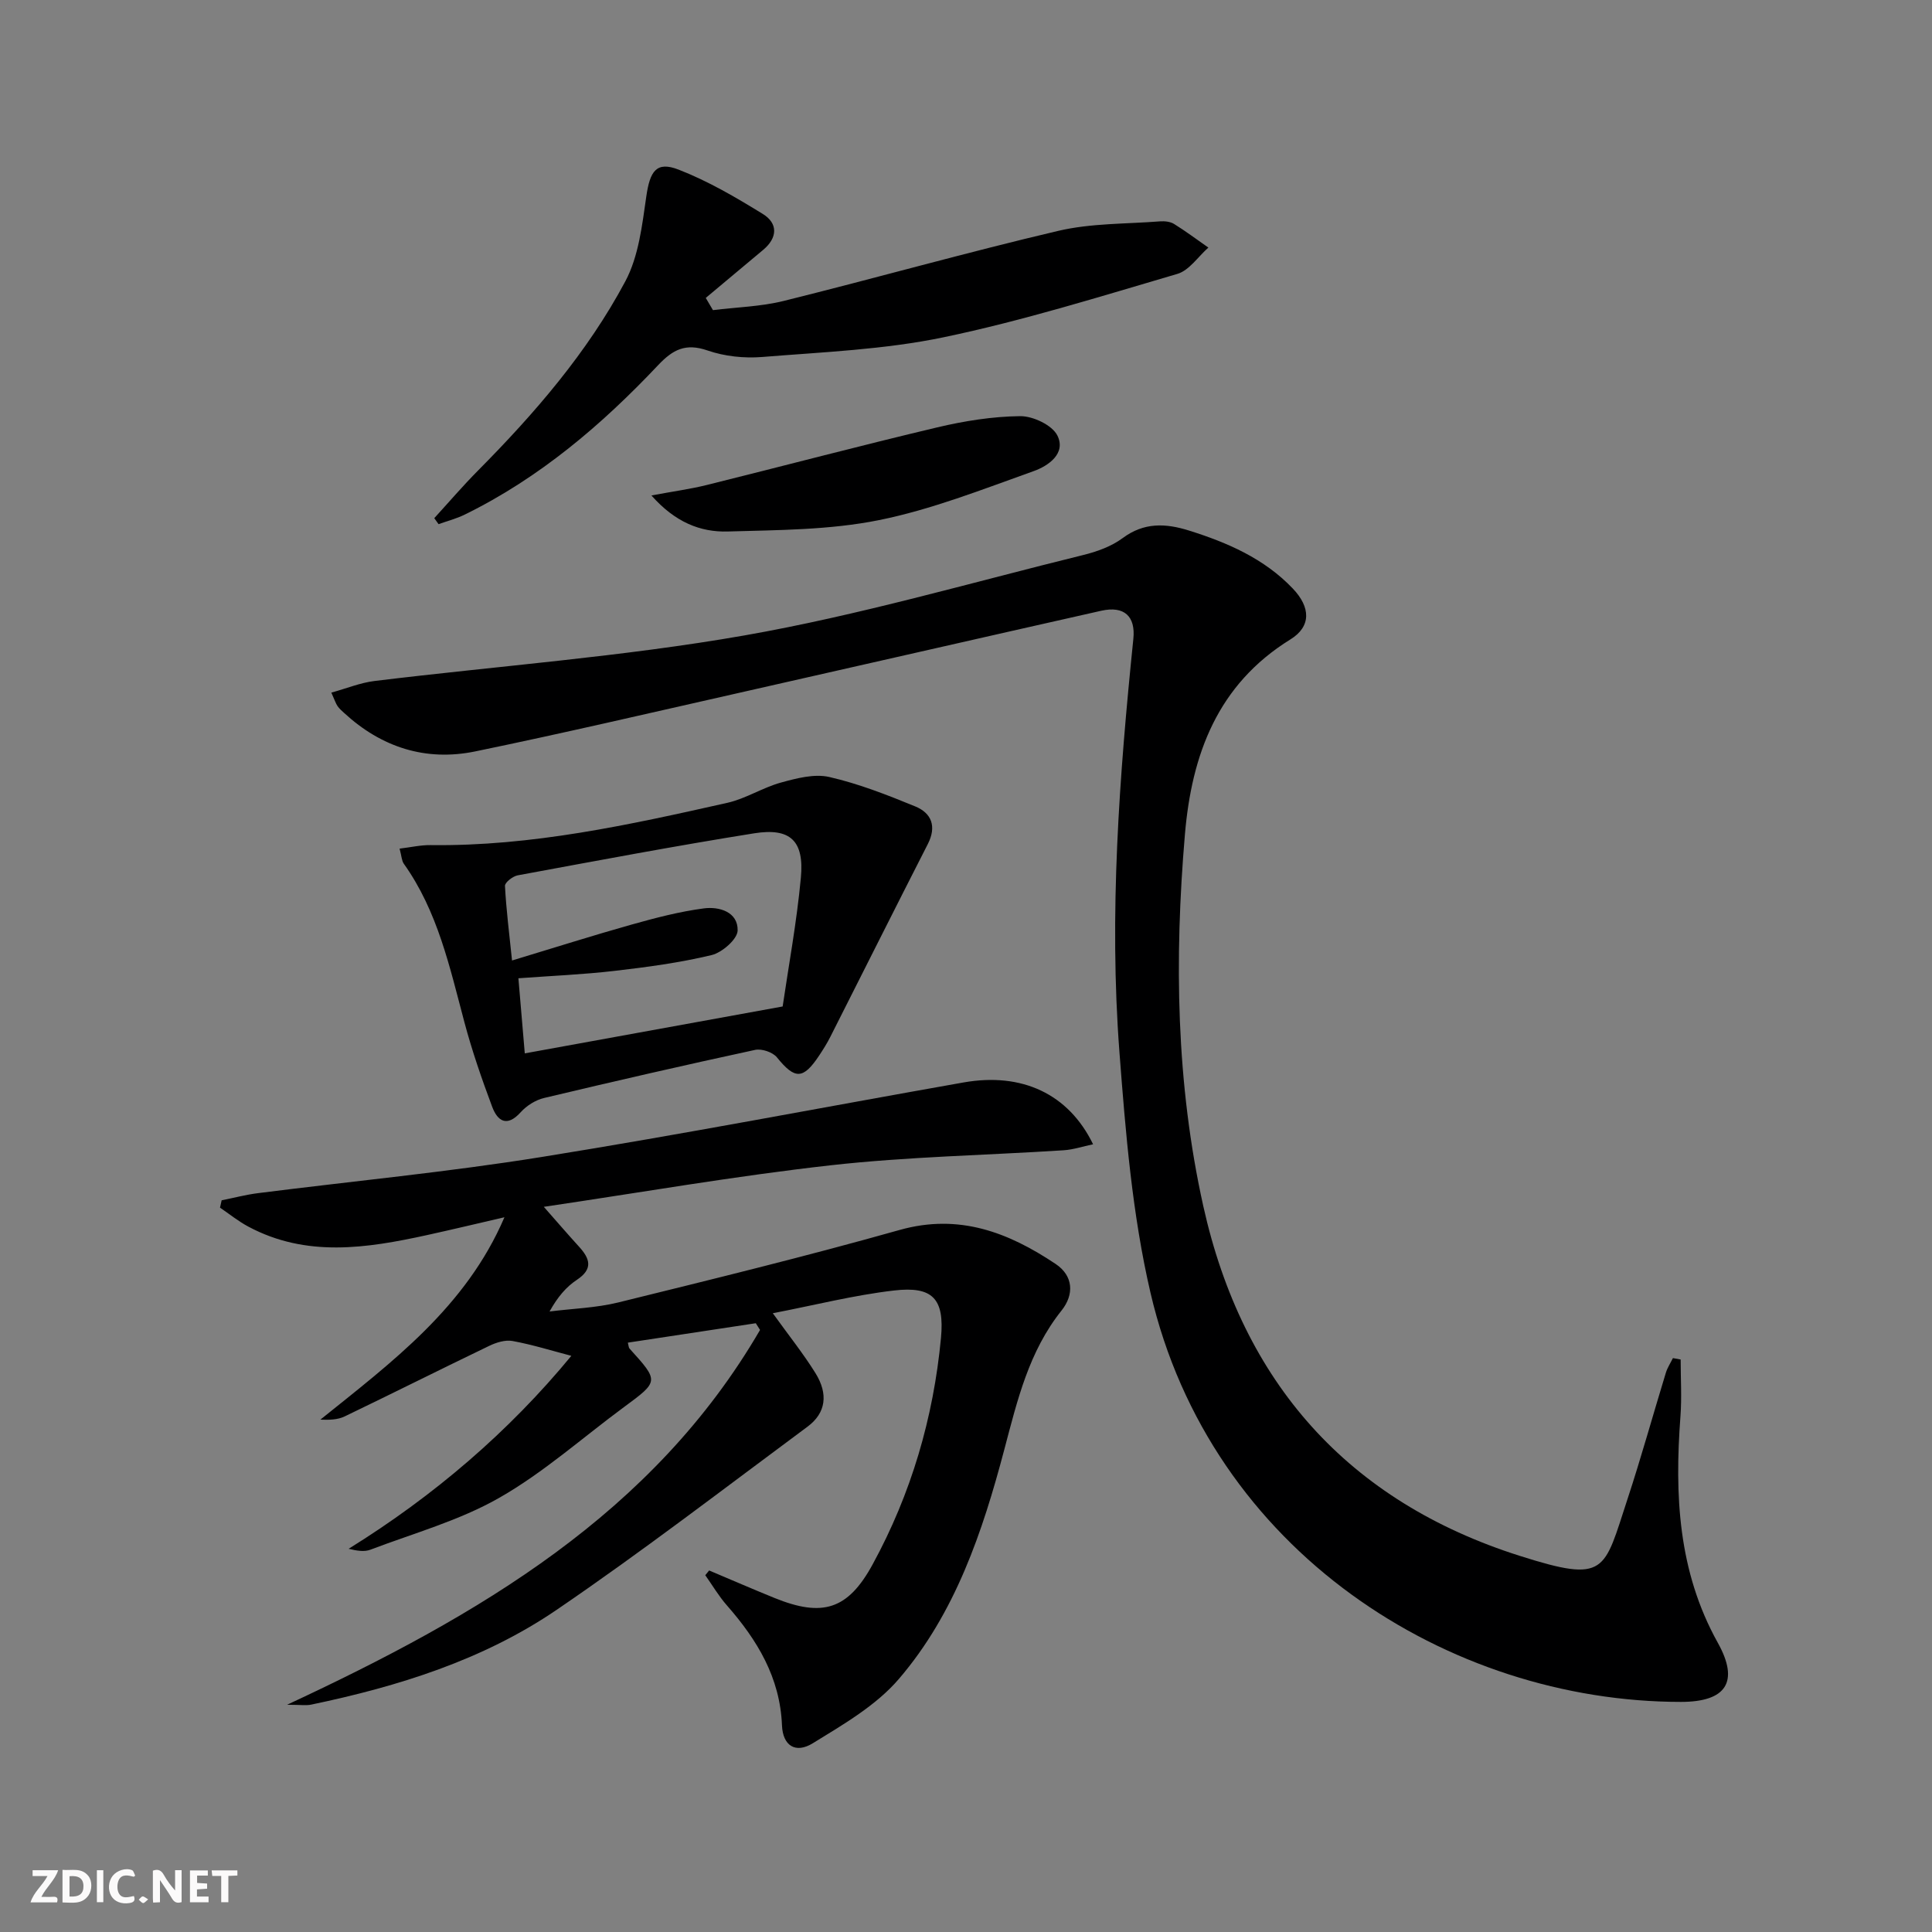 <svg enable-background="new 0 0 400 400" viewBox="0 0 400 400" xmlns="http://www.w3.org/2000/svg"><rect x="0" y="0" width="400" height="400" fill="#808080" stroke="none"/><g fill="#fbfafa"><path d="m37.59 393.81c-.92.31-1.52.05-2-.78-.7-1.2-1.52-2.34-2.47-3.78v4.59c-.55.03-.95.05-1.41.07-.03-.37-.06-.64-.06-.91 0-1.91 0-3.81 0-5.7 1.13-.41 1.77-.03 2.29.91.62 1.11 1.38 2.14 2.31 3.19v-4.2h1.35v6.61z"/><path d="m12.94 393.88v-6.75c1.9.19 3.93-.54 5.37 1.29.8 1.01.78 2.88.03 3.97-1.37 1.97-3.4 1.51-5.4 1.49m1.45-1.22c2.04.12 2.92-.58 2.89-2.21-.03-1.51-.98-2.19-2.89-2z"/><path d="m11.81 393.87h-5.49c.68-2.18 2.47-3.48 3.51-5.45h-3.08v-1.21h5.29c-.71 2.13-2.44 3.48-3.47 5.51.86 0 1.63.04 2.39-.01.79-.05 1.14.21.85 1.16"/><path d="m39.33 393.86v-6.61h3.7v1.07h-2.22v1.52c.68.04 1.34.09 2.07.13v1.07c-.72.05-1.38.09-2.1.14v1.48h2.4v1.19h-3.85z"/><path d="m27.71 388.56c-1.15-.3-2.46-.61-3.1.64-.37.73-.41 1.93-.06 2.67.63 1.35 1.99.93 3.17.68.35.94-.01 1.32-.93 1.46-1.62.25-3.05-.27-3.76-1.48-.73-1.25-.6-3.03.31-4.17.88-1.11 2.71-1.7 4-1.16.32.13.44.74.65 1.12-.1.08-.19.16-.28.24"/><path d="m49.15 387.24v1.07c-.59.02-1.17.05-1.87.08v5.44h-1.48v-5.44h-1.85c-.05-.4-.08-.73-.13-1.15z"/><path d="m20.06 387.21h1.33v6.62h-1.33z"/><path d="m30.68 393.25c-.49.38-.8.79-1.05.76-.32-.05-.6-.45-.9-.7.26-.24.51-.64.8-.67.29-.04.62.3 1.15.61"/></g><path d="m347.96 281.47c0 3.92.25 7.85-.04 11.74-1.22 16.28-.52 32.1 7.74 46.92 4.5 8.08 1.73 12.23-7.64 12.23-48.08-.02-97.37-31.15-109.83-84.73-3.77-16.22-5.15-33.1-6.42-49.77-2.18-28.59-.03-57.14 2.88-85.61.47-4.64-1.88-6.87-6.65-5.8-25.24 5.68-50.46 11.46-75.7 17.16-17.95 4.05-35.87 8.24-53.9 11.96-10.25 2.11-19.42-.83-27.16-7.97-.48-.44-1-.89-1.36-1.42s-.56-1.18-1.28-2.78c3.15-.87 6-2.05 8.96-2.41 25.53-3.12 51.27-5 76.56-9.43 23.62-4.14 46.78-10.9 70.11-16.64 2.86-.7 5.87-1.78 8.2-3.51 4.42-3.29 8.89-3.08 13.69-1.58 8.02 2.51 15.61 5.8 21.54 12.02 3.7 3.88 3.84 7.85-.49 10.53-15.12 9.35-20.45 23.87-21.85 40.43-2.19 25.79-1.84 51.49 3.81 76.91 8.13 36.54 29.97 61.11 65.51 72.4 18.03 5.73 17.38 3.24 22.31-11.73 2.85-8.66 5.28-17.46 7.95-26.18.32-1.06.97-2.02 1.46-3.03.54.11 1.07.2 1.6.29z" fill="#000001"/><path d="m156.48 273.96c-8.81 1.34-17.63 2.67-26.49 4.02.17.64.16 1.02.35 1.23 6.13 6.78 6.12 6.75-1.19 12.14-8.57 6.32-16.61 13.53-25.79 18.76-8.25 4.71-17.71 7.33-26.68 10.74-1.26.48-2.81.22-4.5-.19 17.69-10.97 33.18-24.26 46.11-39.95-4.08-1.07-8.08-2.32-12.17-3.07-1.52-.28-3.4.31-4.86 1.02-10 4.81-19.91 9.79-29.91 14.6-1.42.68-3.14.74-5.02.66 14.81-11.92 30.11-23.24 38.11-41.9-5.36 1.24-10.7 2.52-16.07 3.7-12.48 2.73-24.95 4.66-36.97-1.77-2.06-1.1-3.91-2.6-5.85-3.92.11-.51.23-1.01.34-1.52 2.51-.5 4.99-1.16 7.52-1.48 19.6-2.49 39.3-4.36 58.8-7.5 29.17-4.69 58.18-10.28 87.28-15.42 12.06-2.13 21.74 2.34 26.82 12.8-2.15.45-4.1 1.11-6.08 1.24-16.09 1.04-32.25 1.32-48.25 3.11-19.86 2.23-39.59 5.68-59.39 8.6 2.72 3.09 4.98 5.71 7.3 8.26 2.26 2.48 2.95 4.6-.46 6.86-2.19 1.45-3.96 3.51-5.65 6.55 4.75-.6 9.61-.74 14.22-1.87 19.47-4.8 38.96-9.57 58.26-15.01 12.3-3.46 22.52.5 32.3 7.04 3.68 2.46 3.86 6.33 1.23 9.63-6.77 8.47-9.15 18.56-11.84 28.72-4.51 17.08-10.16 33.94-21.85 47.57-4.71 5.5-11.49 9.42-17.8 13.3-3.61 2.23-6.23.51-6.4-3.7-.4-9.92-5.13-17.68-11.41-24.84-1.68-1.91-2.99-4.15-4.47-6.24.27-.33.53-.66.8-.98 4.52 1.9 9.01 3.86 13.55 5.7 9.93 4.02 15.18 2.43 20.3-6.96 7.97-14.6 12.59-30.35 14.15-46.89.76-8.13-1.73-10.74-9.69-9.82-8.32.96-16.5 3.05-25.13 4.71 3.28 4.56 6.29 8.32 8.82 12.38 2.72 4.37 2.17 8.28-1.61 11.09-17.23 12.77-34.24 25.86-51.95 37.93-15.27 10.41-32.8 15.86-50.81 19.63-1.1.23-2.28.03-5.01.03 39.8-18.54 75.82-39.6 97.92-77.6-.29-.47-.59-.93-.88-1.39z" fill="#000001"/><path d="m82.73 175.7c2.34-.28 4.38-.76 6.41-.73 20.95.27 41.22-4.21 61.47-8.76 3.81-.86 7.29-3.15 11.08-4.19 3.23-.89 6.91-1.86 10.01-1.15 6.08 1.39 11.99 3.71 17.79 6.09 3.39 1.39 4.46 4.14 2.61 7.78-6.78 13.28-13.45 26.61-20.18 39.91-.67 1.33-1.47 2.6-2.29 3.84-3.36 5.07-5.06 5.02-8.78.42-.87-1.07-3.15-1.84-4.52-1.54-14.59 3.15-29.14 6.49-43.66 9.95-1.78.42-3.64 1.59-4.87 2.96-2.86 3.17-4.8 1.82-5.91-1.16-2.15-5.74-4.16-11.56-5.74-17.48-3.04-11.39-5.52-22.96-12.55-32.82-.44-.63-.45-1.55-.87-3.12zm25.92 42.39c18.16-3.3 35.42-6.44 53.39-9.71 1.21-8.28 2.91-17.42 3.77-26.65.72-7.65-2.17-10.4-9.68-9.2-16.36 2.61-32.65 5.69-48.95 8.7-1.02.19-2.67 1.48-2.63 2.19.25 4.86.87 9.7 1.46 15.44 8.91-2.69 16.8-5.2 24.77-7.44 4.92-1.38 9.91-2.69 14.96-3.35 3.17-.41 7.06.72 6.98 4.58-.04 1.8-3.21 4.56-5.39 5.09-6.59 1.58-13.36 2.49-20.1 3.27-6.55.76-13.15 1.03-19.9 1.53.46 5.47.89 10.52 1.32 15.55z" fill="#000001"/><path d="m89.91 107.28c3-3.28 5.89-6.66 9.02-9.82 11.76-11.86 22.68-24.48 30.55-39.24 2.75-5.17 3.47-11.59 4.33-17.55.76-5.25 2.08-7.34 6.69-5.55 6.1 2.37 11.86 5.74 17.45 9.19 3.14 1.94 3.06 4.91.06 7.42-3.97 3.31-7.93 6.63-11.89 9.95.5.84 1 1.68 1.49 2.53 4.9-.61 9.91-.73 14.67-1.91 18.98-4.71 37.82-10.04 56.85-14.51 6.8-1.59 14.02-1.41 21.05-1.96.96-.07 2.11.05 2.9.54 2.44 1.51 4.74 3.25 7.1 4.89-2.13 1.87-3.96 4.73-6.43 5.45-16.04 4.71-32.05 9.71-48.39 13.12-12.27 2.56-25 3.06-37.56 4.08-3.73.3-7.79-.13-11.32-1.35-4.52-1.56-7.15-.21-10.22 3.04-11.7 12.4-24.6 23.37-40.06 30.95-1.71.84-3.59 1.32-5.4 1.97-.29-.41-.59-.82-.89-1.24z" fill="#000001"/><path d="m134.87 102.58c4.53-.85 8.05-1.32 11.47-2.17 15.92-3.95 31.77-8.15 47.72-11.93 5.61-1.33 11.44-2.26 17.17-2.32 2.65-.02 6.62 1.86 7.69 4.01 1.86 3.75-1.93 6.31-4.91 7.37-10.58 3.77-21.15 7.96-32.1 10.16-10.17 2.04-20.81 2.04-31.26 2.34-5.64.16-10.87-1.91-15.78-7.46z" fill="#000001"/></svg>